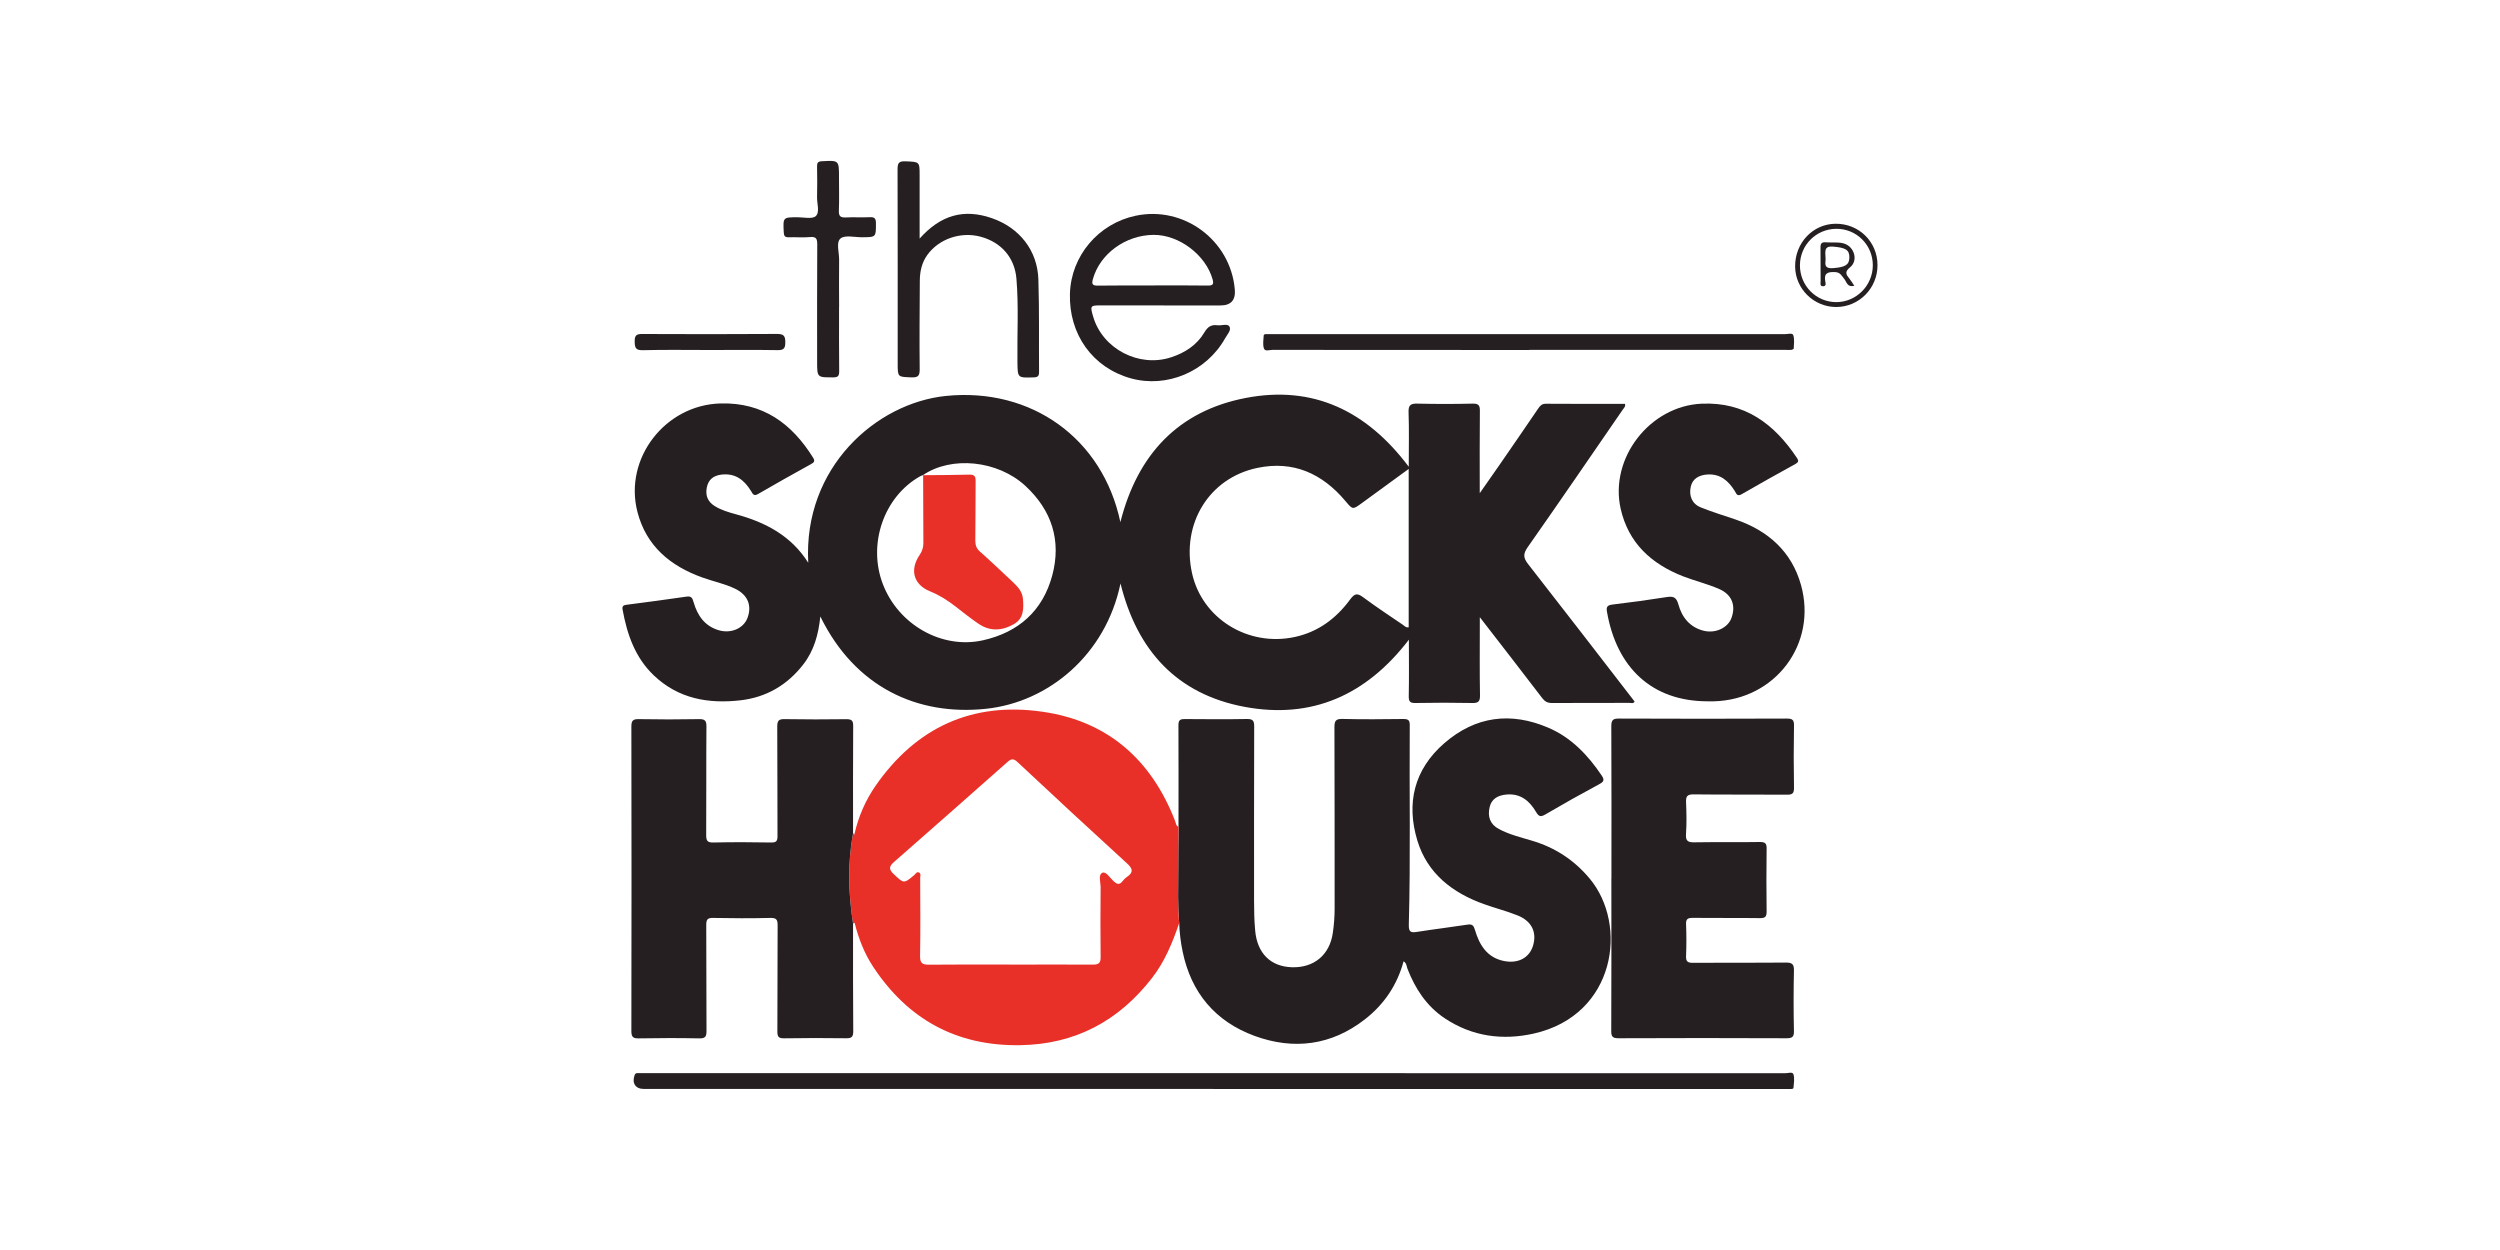 <?xml version="1.0" encoding="UTF-8"?>
<svg id="katman_1" data-name="katman 1" xmlns="http://www.w3.org/2000/svg" viewBox="0 0 400 200">
  <defs>
    <style>
      .cls-1 {
        fill: #e93028;
      }

      .cls-1, .cls-2 {
        stroke-width: 0px;
      }

      .cls-2 {
        fill: #251f21;
      }
    </style>
  </defs>
  <path class="cls-2" d="M129.32,90.05c-.83-15.26,10.88-25.57,22.03-26.7,13.64-1.38,25.07,6.75,27.91,20.19,2.74-10.83,9.25-17.77,20.02-19.86,10.78-2.09,19.38,2.02,26.12,11,0-3.16.07-5.93-.03-8.69-.05-1.22.37-1.44,1.47-1.41,2.91.07,5.83.07,8.74,0,.94-.02,1.22.22,1.2,1.18-.05,4.26-.02,8.52-.02,13.15,1.23-1.76,2.28-3.25,3.31-4.74,2.03-2.95,4.07-5.9,6.08-8.86.31-.46.6-.71,1.2-.71,4.22.03,8.43.02,12.65.02.12.42-.17.65-.35.91-5.07,7.36-10.11,14.74-15.24,22.05-.75,1.07-.67,1.7.1,2.69,5.71,7.3,11.37,14.65,17.03,21.98-.23.38-.56.21-.82.21-4.14.01-8.27,0-12.41.02-.71,0-1.13-.23-1.55-.78-3.22-4.22-6.48-8.41-9.99-12.95,0,.77,0,1.19,0,1.61,0,3.63-.04,7.26.03,10.89.02,1.04-.32,1.25-1.28,1.23-3-.06-5.99-.06-8.99,0-.86.02-1.15-.17-1.13-1.09.06-2.87.02-5.74.02-9.04-6.8,8.88-15.52,12.75-26.27,10.75-10.85-2.03-17.22-9.01-19.87-19.75-2.36,11.38-11.48,19.01-21.55,20.06-10.93,1.14-20.92-3.43-26.48-14.78-.29,2.88-1.01,5.48-2.74,7.7-2.56,3.29-5.92,5.25-10.05,5.72-5.14.59-9.94-.26-13.85-3.99-3.01-2.87-4.28-6.58-5-10.55-.09-.5.12-.68.59-.74,3.22-.42,6.44-.84,9.64-1.31.81-.12.95.25,1.14.9.61,2.13,1.78,3.82,4.03,4.48,1.95.57,3.93-.29,4.57-1.93.77-1.99.08-3.73-1.95-4.71-1.67-.81-3.51-1.17-5.25-1.8-5.13-1.84-8.98-5.03-10.39-10.49-2.21-8.57,4.45-17.13,13.29-17.36,6.78-.18,11.39,3.19,14.81,8.67.35.56.18.76-.33,1.04-2.84,1.57-5.67,3.15-8.47,4.78-.71.41-.86-.04-1.12-.47-1.09-1.77-2.51-2.91-4.77-2.63-1.31.17-2.08.83-2.32,2.1-.23,1.25.16,2.23,1.26,2.92,1.05.66,2.23,1,3.4,1.32,4.73,1.28,8.85,3.43,11.57,7.75ZM147.69,76.01c-.15.06-.31.11-.46.19-5.8,3.25-8.43,10.83-5.98,17.24,2.5,6.54,9.47,10.47,16.01,9.01,5.73-1.28,9.58-4.73,11.1-10.38,1.49-5.56-.07-10.43-4.31-14.34-4.45-4.1-11.86-4.81-16.39-1.7,0,0,.03-.02.03-.02ZM225.39,75.03c-2.63,1.92-5.06,3.69-7.5,5.47-1.47,1.07-1.46,1.05-2.62-.33-3.71-4.41-8.35-6.52-14.12-5.3-7.7,1.62-12.16,8.92-10.43,16.82,1.59,7.26,8.95,11.84,16.43,10.23,3.78-.81,6.66-2.99,8.89-6.03.75-1.03,1.2-.97,2.12-.29,2.03,1.51,4.14,2.9,6.23,4.32.29.2.55.53,1,.45v-25.35Z"/>
  <path class="cls-2" d="M188.56,132.3c0-5.44.02-10.88-.01-16.32,0-.86.39-.94,1.08-.93,3.29.02,6.58.05,9.87-.01.98-.02,1.18.3,1.17,1.22-.03,9.28-.02,18.57-.02,27.85,0,1.6.03,3.2.18,4.8.32,3.6,2.45,5.74,5.87,5.85,3.54.11,6.05-1.98,6.55-5.49.19-1.29.29-2.6.29-3.91-.01-9.66.01-19.33-.03-28.99,0-1.01.19-1.37,1.29-1.34,3.25.08,6.5.05,9.75.01.76,0,1.02.19,1.01.98-.08,10.63.14,21.27-.15,31.9-.04,1.29.38,1.33,1.39,1.17,2.66-.42,5.34-.74,8.01-1.15.76-.12.98.16,1.18.84.71,2.42,1.95,4.44,4.64,4.98,2.32.46,4.07-.54,4.65-2.44.65-2.14-.19-3.94-2.46-4.85-1.75-.7-3.6-1.17-5.38-1.81-5.06-1.8-9.07-4.92-10.66-10.16-1.81-5.96-.54-11.39,4.32-15.6,4.98-4.31,10.61-5.04,16.62-2.47,3.68,1.57,6.34,4.38,8.55,7.65.47.7.36.99-.39,1.39-2.89,1.55-5.76,3.16-8.59,4.82-.74.44-1.06.41-1.51-.36-1.04-1.77-2.46-2.99-4.7-2.81-1.51.12-2.44.77-2.73,1.99-.38,1.58.09,2.8,1.47,3.53,1.64.88,3.46,1.32,5.23,1.85,3.71,1.09,6.78,3.08,9.27,6.05,6.23,7.41,4.21,21.85-8.87,24.82-5.03,1.14-9.9.49-14.3-2.44-2.91-1.95-4.73-4.74-5.97-7.96-.14-.37-.11-.85-.61-1.15-1.02,3.81-3.14,6.91-6.18,9.28-5.36,4.18-11.4,4.95-17.67,2.65-6.26-2.3-10.14-6.89-11.5-13.5-.31-1.49-.5-2.99-.54-4.51-.28-2.84-.15-5.69-.16-8.53-.01-2.29.03-4.58.05-6.87Z"/>
  <path class="cls-1" d="M188.56,132.3c-.02,2.29-.06,4.58-.05,6.87.01,2.84-.12,5.69.16,8.53-1.07,3.11-2.3,6.14-4.34,8.77-5.35,6.9-12.31,10.63-21.13,10.76-10.15.15-17.92-4.12-23.48-12.52-1.4-2.12-2.32-4.47-2.95-6.93,0-.04-.02-.09-.04-.11-.18-.12-.15.11-.24.15-.74-4.84-.89-9.68,0-14.52.03.03.05.07.08.09.04.04.09.3.15.02.64-2.78,1.76-5.37,3.38-7.7,6.5-9.35,15.48-13.46,26.72-11.83,10.45,1.51,17.39,7.68,21.19,17.46.13.34.13.77.54.95ZM161.57,154.34h0c4.43-.01,8.86-.03,13.29,0,.92,0,1.26-.25,1.24-1.22-.05-3.71-.03-7.43,0-11.14,0-.81-.41-2,.26-2.33.59-.29,1.23.81,1.81,1.34.52.47.93.67,1.43,0,.2-.27.45-.51.73-.7,1.05-.72.92-1.3,0-2.14-5.88-5.37-11.72-10.78-17.53-16.22-.61-.57-.97-.57-1.56-.05-6.06,5.36-12.12,10.72-18.21,16.05-.79.69-.85,1.16-.05,1.91,1.64,1.54,1.6,1.58,3.27.2.24-.2.43-.64.81-.43.33.18.17.62.17.93.01,4.14.06,8.27-.02,12.41-.02,1.17.38,1.41,1.44,1.4,4.3-.05,8.61-.02,12.91-.02Z"/>
  <path class="cls-2" d="M136.49,133.3c-.9,4.84-.75,9.68,0,14.52,0,5.74-.02,11.47.03,17.21,0,.95-.35,1.1-1.17,1.09-3.29-.04-6.58-.05-9.87.01-.91.02-1.11-.26-1.1-1.12.04-5.65,0-11.31.04-16.96,0-.95-.22-1.2-1.18-1.18-3.04.07-6.08.06-9.11,0-.87-.02-1.13.19-1.13,1.1.04,5.65,0,11.31.04,16.96,0,.91-.17,1.23-1.17,1.21-3.21-.07-6.41-.06-9.62,0-.9.02-1.23-.16-1.23-1.15.03-16.24.03-32.49,0-48.73,0-.94.23-1.22,1.19-1.2,3.21.06,6.41.06,9.62,0,.94-.02,1.21.23,1.2,1.19-.05,5.78,0,11.56-.04,17.34,0,.9.16,1.23,1.15,1.21,3.08-.07,6.16-.06,9.24,0,.86.02,1.03-.27,1.02-1.07-.03-5.82,0-11.65-.04-17.47,0-.94.22-1.22,1.18-1.2,3.29.06,6.58.05,9.87.01.8,0,1.1.17,1.1,1.04-.04,5.74-.02,11.48-.02,17.21Z"/>
  <path class="cls-2" d="M257.83,140.51c0-8.1.02-16.2-.02-24.3,0-.98.23-1.25,1.23-1.24,8.95.04,17.89.04,26.84,0,.97,0,1.18.25,1.16,1.18-.06,3.29-.06,6.58,0,9.87.01.88-.21,1.14-1.11,1.13-4.98-.04-9.96.01-14.94-.05-1.04-.01-1.26.31-1.22,1.27.07,1.68.11,3.38-.01,5.06-.09,1.21.38,1.36,1.42,1.34,3.46-.06,6.92.01,10.38-.05.9-.01,1.12.24,1.1,1.12-.05,3.33-.04,6.67,0,10,0,.81-.21,1.07-1.05,1.06-3.59-.05-7.17,0-10.76-.04-.8,0-1.12.16-1.08,1.03.07,1.68.07,3.38,0,5.06-.04.91.27,1.11,1.13,1.1,4.94-.04,9.87.01,14.81-.04,1.05-.01,1.35.26,1.32,1.32-.07,3.21-.07,6.41,0,9.62.02.98-.28,1.17-1.21,1.17-8.95-.04-17.89-.04-26.84,0-.95,0-1.19-.24-1.18-1.19.04-8.14.02-16.29.02-24.43Z"/>
  <path class="cls-2" d="M273.21,112.21c-8.88-.01-14.55-5.35-16.1-14.36-.13-.75.07-1.02.87-1.12,2.89-.34,5.77-.74,8.64-1.19,1.05-.17,1.59-.05,1.92,1.16.57,2.08,1.85,3.69,4.09,4.23,1.89.45,3.85-.5,4.41-2.07.71-1.98.09-3.7-1.93-4.6-1.88-.83-3.9-1.31-5.82-2.05-5.08-1.99-8.75-5.32-9.99-10.84-1.8-8.07,4.67-16.41,12.96-16.78,6.91-.31,11.62,3.23,15.25,8.68.32.48.23.71-.25.97-2.87,1.59-5.75,3.18-8.59,4.83-.74.43-.85-.1-1.1-.5-1.02-1.63-2.31-2.79-4.4-2.65-1.46.1-2.37.76-2.64,1.92-.34,1.47.18,2.77,1.59,3.34,1.83.74,3.72,1.31,5.59,1.95,5.2,1.78,8.96,5.13,10.45,10.47,2.64,9.45-4.14,18.37-13.95,18.61-.34,0-.67,0-1.01,0Z"/>
  <path class="cls-2" d="M194.14,174.23c-30.38,0-60.76,0-91.14,0-1.34,0-1.94-.96-1.45-2.24.1-.26.26-.29.47-.29.38,0,.76,0,1.14,0,60.85,0,121.69,0,182.54.01.43,0,1.13-.27,1.26.2.19.66.06,1.42,0,2.13-.02.21-.33.2-.54.2-.34,0-.67,0-1.01,0-30.42,0-60.85,0-91.27,0Z"/>
  <path class="cls-2" d="M186.17,48.86c-3.33,0-6.66,0-10,0-1.73,0-1.77.06-1.27,1.78,1.49,5.17,7.32,8.22,12.47,6.53,2.24-.73,4.13-1.96,5.34-4,.52-.88,1.09-1.26,2.07-1.13.65.09,1.6-.3,1.91.17.39.59-.33,1.3-.66,1.9-2.99,5.35-9.33,8.03-15.11,6.42-6.1-1.7-9.93-7.05-9.73-13.56.18-6.02,4.54-11.19,10.5-12.45,7.72-1.64,15.2,3.92,15.88,11.8q.22,2.55-2.29,2.55c-3.04,0-6.07,0-9.11,0ZM184.49,45.67c2.91,0,5.81-.03,8.72.02.8.01,1.04-.17.81-.98-1.09-3.91-5.36-7.16-9.45-7.13-4.49.03-8.6,3.04-9.71,7.09-.21.76-.09,1.04.78,1.03,2.95-.05,5.9-.02,8.85-.02Z"/>
  <path class="cls-2" d="M147.14,38.17c3.39-3.8,7.11-4.8,11.54-3.27,4.42,1.52,7.32,5.17,7.46,9.81.16,4.93.07,9.87.11,14.8,0,.67-.2.85-.86.87-2.6.08-2.57.11-2.6-2.5-.06-4.43.21-8.86-.16-13.28-.28-3.39-2.43-5.84-5.74-6.73-3.18-.85-6.69.35-8.54,2.95-.86,1.21-1.17,2.61-1.18,4.06-.03,4.72-.07,9.45-.02,14.17.01,1.03-.21,1.37-1.29,1.33-2.23-.08-2.23-.01-2.23-2.24,0-10.33.01-20.67-.02-31,0-1,.15-1.38,1.27-1.33,2.25.1,2.26.03,2.26,2.25,0,3.28,0,6.56,0,10.12Z"/>
  <path class="cls-2" d="M244.69,56c-13.72,0-27.43,0-41.15-.02-.45,0-1.16.32-1.33-.28-.18-.62-.06-1.34-.02-2.01.02-.25.3-.23.51-.23.38,0,.76,0,1.14,0,27.27,0,54.53,0,81.8,0,.44,0,1.15-.24,1.29.18.21.65.09,1.42.07,2.13,0,.08-.25.19-.39.21-.29.03-.59,0-.89,0-13.68,0-27.35,0-41.03,0Z"/>
  <path class="cls-2" d="M134.25,49.14c0,3.41-.02,6.83.02,10.24,0,.76-.17,1-.97,1-2.56,0-2.56.04-2.56-2.54,0-6.24-.02-12.48.02-18.72,0-.9-.15-1.28-1.14-1.19-1.13.1-2.28,0-3.41.03-.59.02-.78-.16-.81-.78-.12-2.42-.14-2.41,2.2-2.42,1,0,2.35.33,2.92-.18.68-.61.19-1.98.21-3.02.04-1.64.03-3.29,0-4.93,0-.56.1-.79.75-.83,2.76-.15,2.76-.18,2.76,2.59,0,1.77.05,3.54-.02,5.31-.04.92.28,1.13,1.14,1.09,1.26-.07,2.53.03,3.79-.04.78-.04,1,.2,1,.98,0,2.23.04,2.22-2.26,2.23-1.17,0-2.71-.39-3.41.2-.74.62-.21,2.21-.22,3.38-.03,2.53-.01,5.06,0,7.59Z"/>
  <path class="cls-2" d="M113.51,56c-3.54,0-7.08-.06-10.61.03-1.17.03-1.34-.34-1.35-1.4-.02-1.08.39-1.2,1.3-1.19,7.16.03,14.32.04,21.48-.01,1.07,0,1.32.32,1.32,1.33,0,.99-.26,1.28-1.26,1.26-3.62-.06-7.24-.02-10.87-.02h0Z"/>
  <path class="cls-2" d="M300.4,42.41c.02,3.7-2.95,6.71-6.61,6.71-3.59,0-6.55-2.92-6.57-6.48-.03-3.78,2.84-6.81,6.48-6.84,3.73-.03,6.69,2.88,6.7,6.6ZM299.65,42.44c0-3.27-2.63-5.87-5.88-5.83-3.21.04-5.76,2.61-5.78,5.82-.02,3.26,2.57,5.9,5.81,5.91,3.21,0,5.85-2.66,5.85-5.9Z"/>
  <path class="cls-1" d="M147.67,76.03c2.49-.02,4.97-.02,7.46-.09.81-.02.98.32.97,1.05-.04,3.16,0,6.32-.05,9.48,0,.72.15,1.25.72,1.76,1.8,1.6,3.55,3.27,5.31,4.92.77.73,1.49,1.51,1.59,2.64.13,1.55.15,3.13-1.4,4.04-1.87,1.1-3.84,1.25-5.71-.03-1.25-.85-2.44-1.8-3.64-2.73-1.27-.99-2.59-1.84-4.1-2.45-2.67-1.08-3.31-3.45-1.66-5.86.4-.59.58-1.19.58-1.89-.02-3.62-.03-7.25-.04-10.87,0,0-.03.02-.03.02Z"/>
  <path class="cls-2" d="M296.68,45.73c-1.13.28-1.21-.62-1.59-1.09-.42-.5-.63-1.08-1.51-1.11-1.14-.04-1.77.16-1.54,1.47.05.26.21.77-.31.8-.62.03-.42-.52-.43-.85-.02-1.77,0-3.55-.02-5.32-.01-.65.16-.92.86-.86.96.08,1.94-.09,2.89.19,1.67.5,2.33,2.72.98,3.81-.94.75-.61,1.19-.09,1.83.26.32.47.68.76,1.12ZM292.09,41.35c.07.55-.5,1.7,1.24,1.55,1.84-.16,2.54-.47,2.57-1.68.03-1.27-.66-1.6-2.6-1.76-1.5-.12-1.25.75-1.21,1.89Z"/>
</svg>